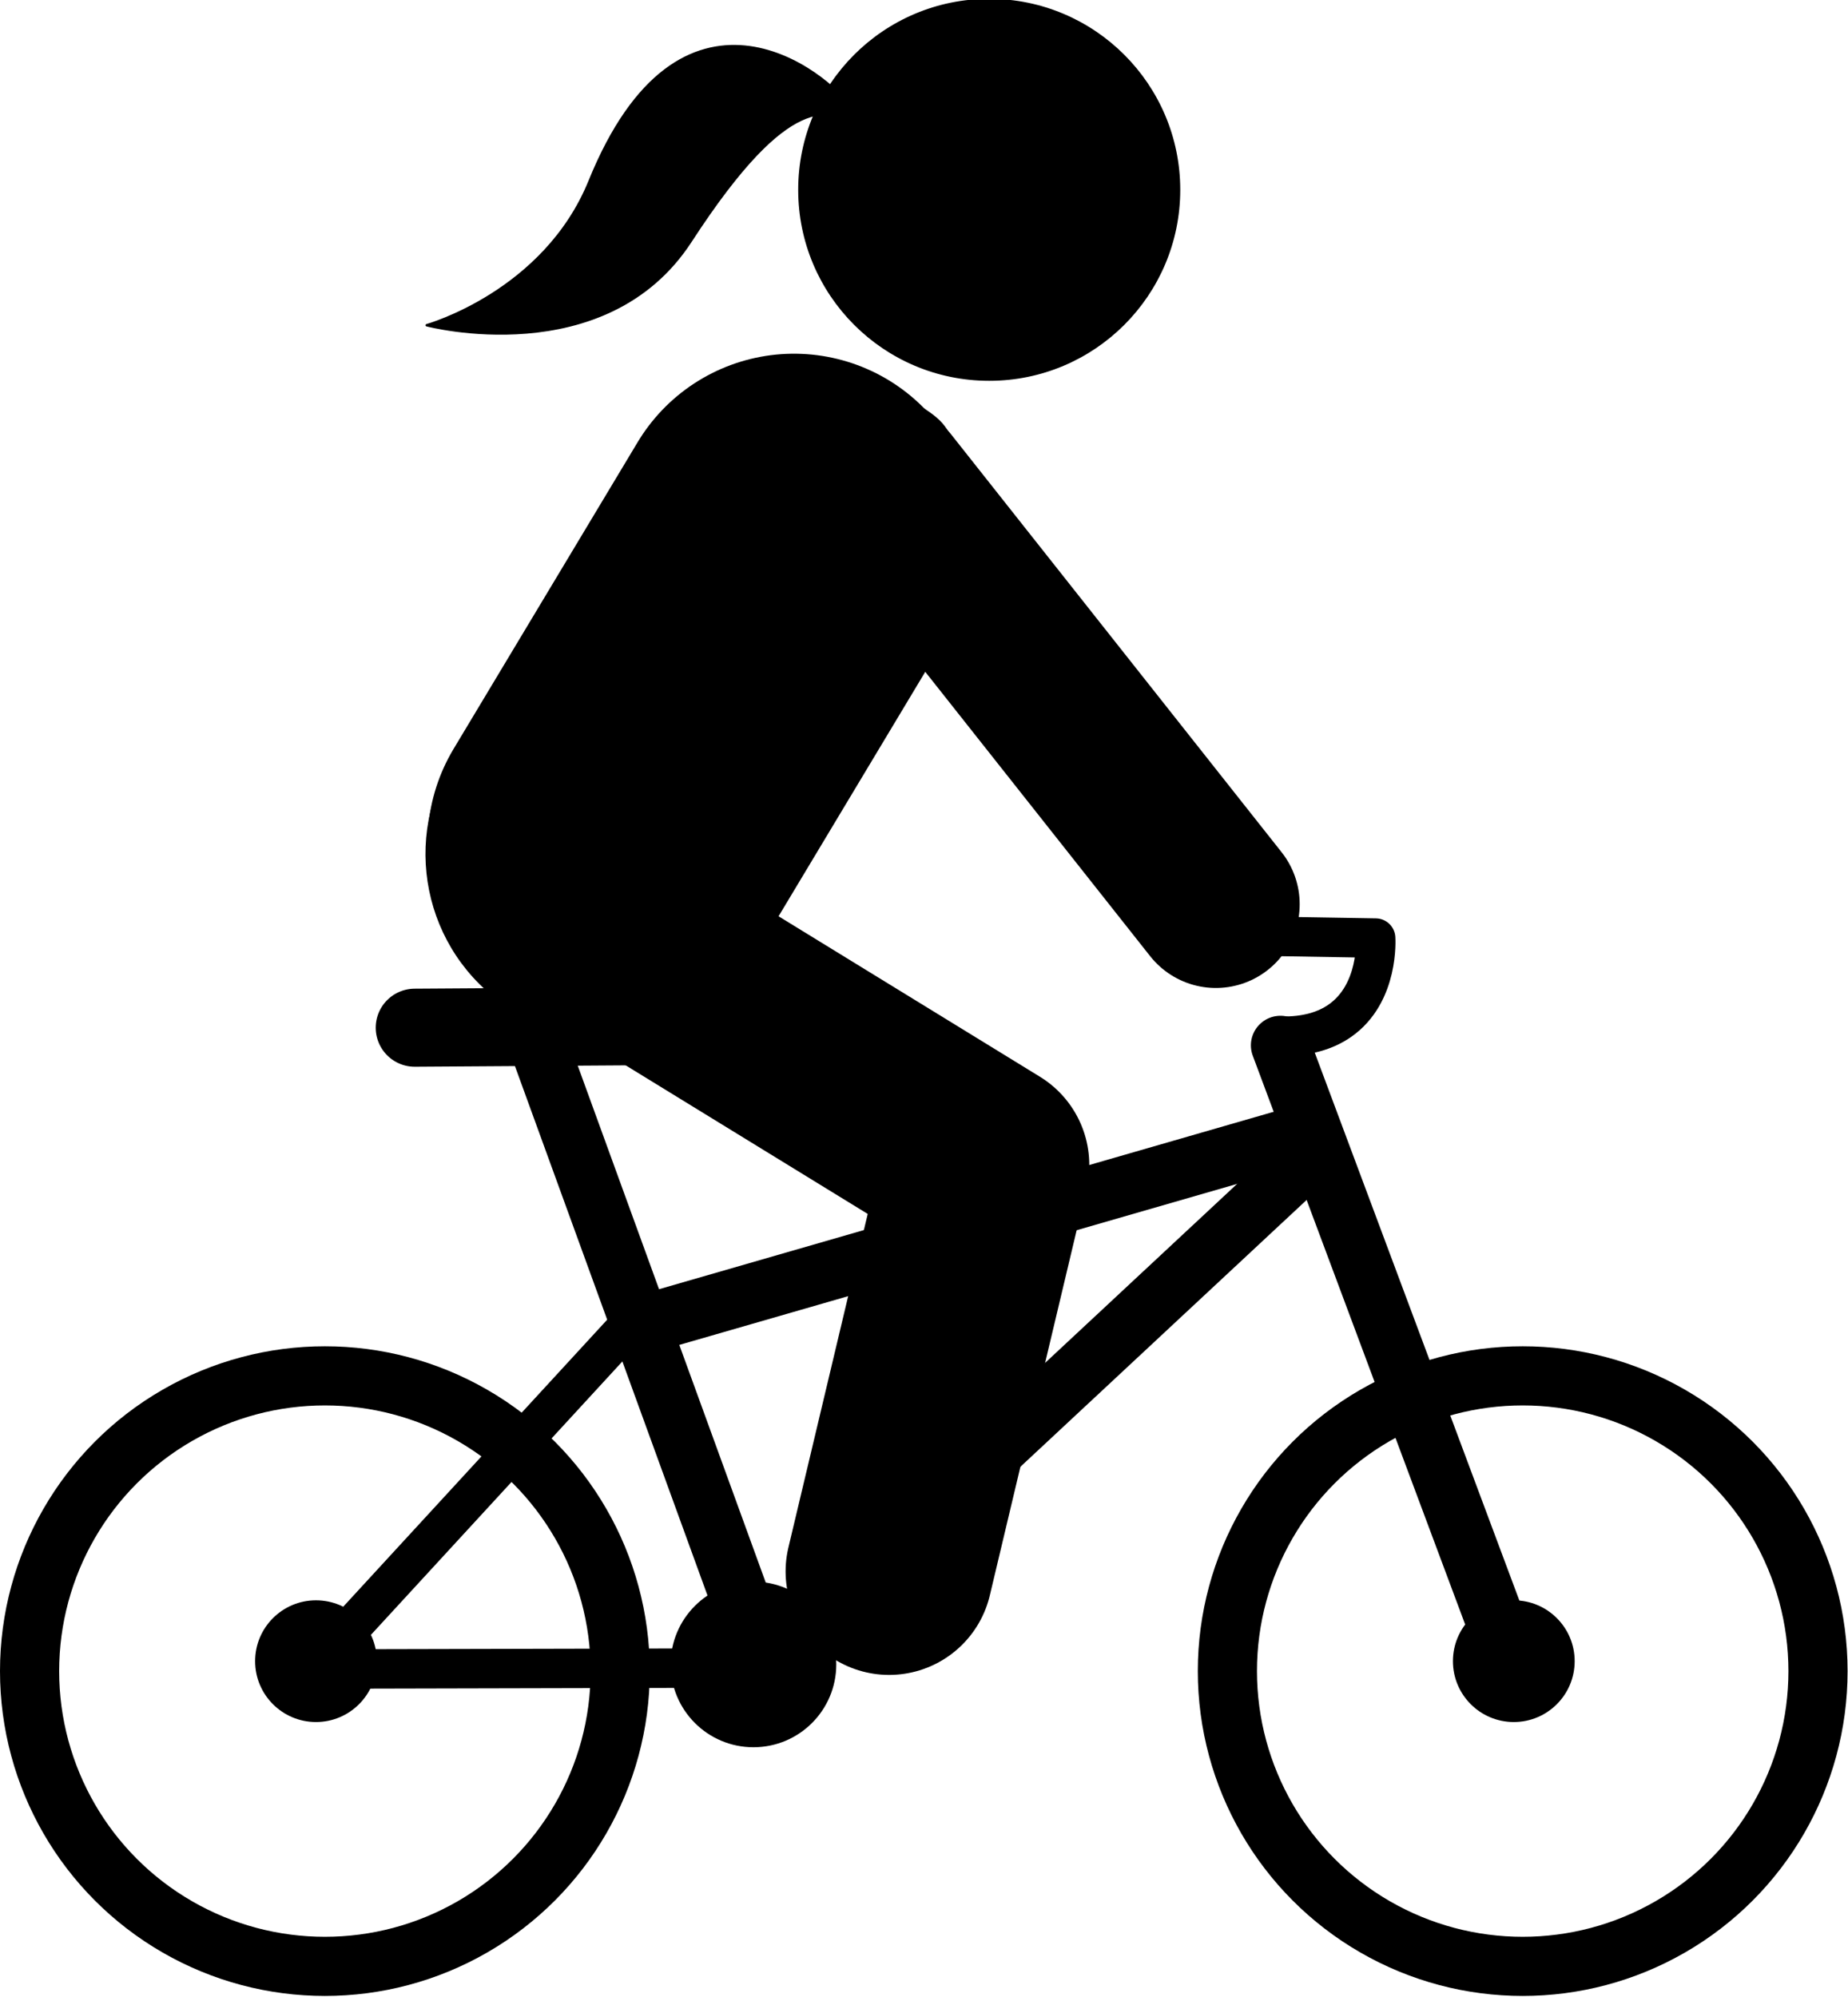 <?xml version="1.0" encoding="UTF-8" standalone="no"?>
<!DOCTYPE svg PUBLIC "-//W3C//DTD SVG 1.1//EN" "http://www.w3.org/Graphics/SVG/1.1/DTD/svg11.dtd">
<svg width="100%" height="100%" viewBox="0 0 781 844" version="1.1" xmlns="http://www.w3.org/2000/svg" xmlns:xlink="http://www.w3.org/1999/xlink" xml:space="preserve" xmlns:serif="http://www.serif.com/" style="fill-rule:evenodd;clip-rule:evenodd;stroke-linecap:round;stroke-linejoin:round;stroke-miterlimit:1.5;">
    <g id="bike" fill="black" stroke="black" stroke-width="25px">
        <g id="Cadre">
            <path d="M637.402,699.642l-96.255,-257.792" />
            <path d="M226.834,439.357l91.285,251.034" />
            <path d="M272.477,559.687l277.702,-80.174" />
            <path d="M328.493,698.689l225.936,-210.644" />
            <path d="M175.287,434.4l109.235,-0.722" stroke-width="33px"/>
            <path d="M135.204,702.156l132.778,-144.396" stroke-width="16.67px"/>
            <path d="M136.864,705.476l184.229,-0.435" stroke-width="16.67px"/>
            <circle cx="318.422" cy="703.539" r="35" stroke="none"/>
            <path d="M540.822,395.832l40.551,0.68c-0,0 1.639,23.385 -15.257,35.038c-5.809,4.007 -13.809,6.626 -24.819,6.432" fill="none" stroke-width="16.67px"/>
        </g>
        <g id="Roue-avant">
            <circle cx="643.52" cy="706.356" r="124.804" fill="none"/>
            <circle cx="639.761" cy="702.156" r="25.726" stroke="none"/>
        </g>
        <g id="Roue-arriere">
            <circle cx="137.304" cy="706.356" r="124.804" fill="none"/>
            <circle cx="133.544" cy="702.156" r="25.726" stroke="none"/>
        </g>
    </g>
    <g id="body" fill="black" stroke="black">
        <path id="Arm" d="M374.255,205.658l139.599,176.533" stroke-width="70.83px"/>
        <path id="Leg" d="M231.83,378.949l184.774,113.458l-40.844,171.808" fill="none" stroke-width="87.5px"/>
        <path id="Male-torso" d="M335.563,226.592l-77.8,129.666" stroke-width="154.17px"/>
        <circle id="Head" cx="418.063" cy="80.231" r="80.231"/>
        <path id="Female-torso" d="M285.913,191.914l-90.659,123.466c-25.18,34.291 -17.782,82.575 16.509,107.754c34.292,25.18 48.668,-16.328 70.865,-52.622c24.246,-39.643 21.674,-59.859 79.797,-57.524c20.922,0.84 23.965,-42.754 30.937,-73.615c7.193,-31.84 17.72,-51.182 0.306,-63.969c-34.292,-25.18 -82.575,-17.782 -107.755,16.51Z"/>
        <path id="Ponytail" d="M361.512,47.944c-12.835,-19.705 -74.259,-65.103 -112.304,28.575c-19.115,47.068 -68.897,60.954 -68.897,60.954c0,-0 75.52,19.979 111.566,-35.494c43.482,-66.92 57.697,-52.081 69.635,-54.035Z"/>
    </g>
</svg>
